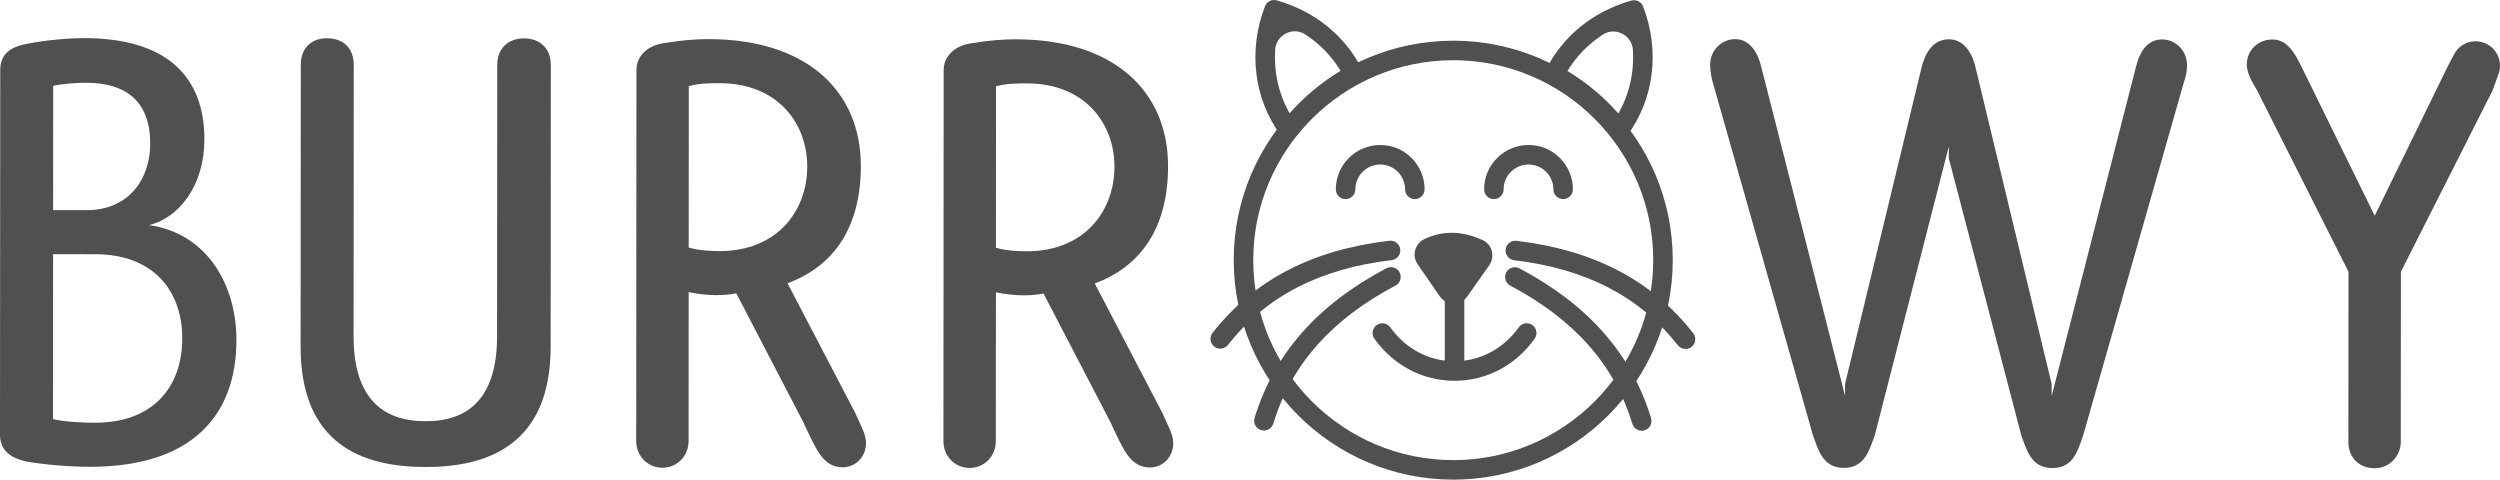 <?xml version="1.0" encoding="UTF-8"?>
<svg id="Layer_1" data-name="Layer 1" xmlns="http://www.w3.org/2000/svg" viewBox="0 0 1599.72 306.92">
  <defs>
    <style>
      .cls-1 {
        fill: #505052;
        stroke-width: 0px;
      }
    </style>
  </defs>
  <g>
    <path class="cls-1" d="m883.22,92.78c15.64,0,28.37,12.73,28.37,28.37,0,3.45-2.79,6.25-6.25,6.25s-6.25-2.8-6.25-6.25c0-8.75-7.12-15.88-15.87-15.88s-15.95,7.12-15.95,15.88c0,3.45-2.79,6.25-6.25,6.25s-6.25-2.8-6.25-6.25c0-15.65,12.76-28.37,28.45-28.37Z"/>
    <path class="cls-1" d="m978.11,92.78c15.64,0,28.37,12.73,28.37,28.37,0,3.45-2.79,6.25-6.25,6.25s-6.25-2.8-6.25-6.25c0-8.75-7.12-15.88-15.87-15.88s-15.95,7.12-15.95,15.88c0,3.45-2.79,6.25-6.25,6.25s-6.25-2.8-6.25-6.25c0-15.65,12.76-28.37,28.45-28.37Z"/>
  </g>
  <g>
    <path class="cls-1" d="m1036.15,89.32c-1.92,0-3.73-.88-4.92-2.4-10.85-13.88-24.19-25.2-39.65-33.65-2.94-1.61-4.09-5.26-2.59-8.26,10.83-21.81,30.32-37.66,54.88-44.63,3.08-.88,6.37.75,7.54,3.77,10.9,28.38,7.06,59.27-10.24,82.64-1.16,1.57-2.98,2.5-4.94,2.53h-.09Zm-33.15-43.89c12.22,7.39,23.12,16.49,32.56,27.17,7.04-12.25,10.22-26.36,9.31-40.68-.6-9.46-11.28-14.93-19.23-9.78-9.28,6.01-16.98,13.9-22.64,23.29Z"/>
    <path class="cls-1" d="m824.61,89.19h-.09c-1.95-.03-3.78-.97-4.93-2.54-17.28-23.39-21.07-54.29-10.14-82.65,1.17-3.02,4.44-4.64,7.54-3.76,24.55,7,44.02,22.88,54.83,44.7,1.49,3.01.34,6.65-2.6,8.26-15.47,8.43-28.82,19.73-39.69,33.6-1.18,1.51-3,2.39-4.92,2.39Zm-8.65-57.43c-.93,14.32,2.23,28.44,9.26,40.71,9.45-10.66,20.37-19.75,32.6-27.13-5.65-9.4-13.35-17.31-22.63-23.33-7.94-5.16-18.62.3-19.23,9.75Z"/>
  </g>
  <g>
    <path class="cls-1" d="m811,275.07c-1.26.48-2.68.57-4.07.14-3.3-1.01-5.15-4.5-4.14-7.8,12.61-41.11,40.2-72.43,84.35-95.74,3.08-1.62,6.83-.44,8.44,2.61,1.61,3.05.44,6.83-2.61,8.44-41.06,21.67-66.65,50.58-78.23,88.35-.59,1.91-2,3.33-3.73,4Z"/>
    <path class="cls-1" d="m780.81,223.1c-1.35,0-2.71-.44-3.85-1.34-2.71-2.13-3.19-6.06-1.06-8.77,26.57-33.82,63.59-53.1,113.16-58.95,3.46-.39,6.53,2.05,6.94,5.47.41,3.43-2.05,6.53-5.47,6.94-46.11,5.44-80.38,23.19-104.79,54.26-1.23,1.57-3.07,2.39-4.92,2.39Z"/>
  </g>
  <path class="cls-1" d="m.15,44.93c0-10.67,6.87-14.85,16.39-16.75,12.95-2.66,28.19-3.79,37.34-3.79,52.58.03,76.94,24.43,76.92,64.81-.02,29.72-16.41,50.28-35.47,54.84,37.71,5.36,55.98,38.9,55.96,73.56-.03,48.76-29,81.13-93.77,81.09-11.81,0-28.19-1.16-41.14-3.45C6.85,292.94,0,288.37,0,278.08L.15,44.93Zm55.18,89.56c27.05.02,40.78-19.78,40.79-42.64.02-26.29-14.83-38.87-40.74-38.89-7.62,0-15.62.75-21.34,1.89l-.05,79.62h21.33Zm-21.35,28.18l-.07,105.53c8.38,1.91,19.81,2.3,27.05,2.3,36.19.02,55.64-22.06,55.66-54.06.02-30.1-18.25-53.73-55.59-53.75l-27.05-.02Z"/>
  <path class="cls-1" d="m318.18,41.7c0-10.67,6.87-17.14,17.16-17.13s17.14,6.49,17.13,17.16l-.11,180.2c-.04,62.86-40.43,76.93-80.05,76.9-40-.03-79.99-14.14-79.95-77.01l.11-180.2c0-10.67,6.49-17.14,16.77-17.13,10.67,0,17.14,6.49,17.13,17.16l-.11,173.72c-.03,50.67,31.2,54.12,46.06,54.13,14.86,0,45.72-3.4,45.75-54.07l.11-173.72Z"/>
  <path class="cls-1" d="m471.15,187.72c-3.81.76-8.38,1.14-12.57,1.14-6.09,0-12.19-.77-17.9-1.92l-.06,95.24c0,9.52-7.25,17.14-16.77,17.13-9.52,0-16.76-7.63-16.75-17.15l.15-237.35c0-8.76,6.87-16.38,19.82-17.51,8.76-1.52,17.91-2.27,26.29-2.27,62.86.04,97.51,33.21,97.48,81.21-.02,39.24-17.18,63.99-46.91,75.02l43.38,83.08c3.05,7.24,6.85,13.34,6.85,19.05,0,9.14-6.87,15.61-14.87,15.61-12.95,0-17.14-11.82-25.51-29.35l-42.62-81.94Zm-30.46-29.35c6.09,1.91,14.1,2.3,19.81,2.3,36.95.02,56.02-25.87,56.04-54.06.02-27.81-19.01-53.35-55.97-53.37-5.71,0-13.33,0-19.81,1.89l-.07,103.24Z"/>
  <path class="cls-1" d="m667.74,187.84c-3.81.76-8.38,1.14-12.57,1.14-6.09,0-12.19-.77-17.9-1.92l-.06,95.24c0,9.52-7.25,17.14-16.77,17.13s-16.76-7.63-16.75-17.15l.15-237.35c0-8.76,6.87-16.38,19.82-17.51,8.76-1.52,17.91-2.27,26.29-2.27,62.86.04,97.51,33.21,97.48,81.21-.02,39.24-17.18,63.99-46.91,75.02l43.38,83.08c3.05,7.24,6.85,13.34,6.85,19.05,0,9.14-6.87,15.61-14.87,15.61-12.95,0-17.14-11.82-25.51-29.35l-42.62-81.94Zm-30.46-29.35c6.09,1.91,14.1,2.3,19.81,2.3,36.95.02,56.02-25.87,56.04-54.06.02-27.81-19.02-53.35-55.97-53.37-5.71,0-13.33,0-19.81,1.89l-.07,103.24Z"/>
  <path class="cls-1" d="m1247.02,101.34v-7.62s-47.35,184.74-47.35,184.74c-3.44,9.52-6.49,20.95-19.82,20.94-13.34,0-16.38-11.44-19.8-20.97l-64.24-226.34c-.76-3.05-1.52-6.48-1.52-10.67,0-9.14,7.25-16.38,16.01-16.37,8.38,0,14.09,6.87,16.75,17.92l53.58,210.33v-7.62s48.9-202.26,48.9-202.26c1.91-8,6.49-18.28,17.54-18.28,10.29,0,15.23,9.92,17.13,18.3l48.64,202.33v7.62s53.85-210.26,53.85-210.26c2.67-11.04,8.01-17.9,16.77-17.89,8.76,0,16,7.25,15.99,16.39,0,4.19-.77,7.62-1.91,10.67l-64.53,226.26c-3.44,9.52-6.11,20.95-19.82,20.94-13.34,0-16.38-11.44-19.8-20.97l-46.37-177.18Z"/>
  <path class="cls-1" d="m1595.04,57.74l-58.74,116.16-.07,108.79c0,9.05-7.13,16.67-16.18,16.91-10.23.27-17.36-6.66-17.35-16.77l.07-108.96-58.6-116.23c-1.9-3.43-6.47-9.91-6.47-16.39,0-9.14,7.25-16,16.39-15.99,9.14,0,14.09,8.01,18.66,17.54l46.8,95.27,46.54-95.21,4.23-8.08c3.74-7.14,12.29-10.25,19.74-7.18h0c7.7,3.17,11.55,11.84,8.73,19.68l-3.76,10.45Z"/>
  <path class="cls-1" d="m911.36,153.06c12.15-5.87,24.6-5.22,37.3.54,6.17,2.8,8.2,10.6,4.3,16.14l-13.97,19.82c-4.36,6.18-13.54,6.13-17.83-.1l-14.05-20.42c-3.79-5.5-1.75-13.09,4.27-15.99Z"/>
  <g>
    <path class="cls-1" d="m1044.54,271.21c-11.54-37.79-37.09-66.72-78.12-88.45-3.04-1.62-4.21-5.4-2.6-8.44,1.62-3.05,5.37-4.22,8.45-2.6,44.11,23.36,71.66,54.71,84.22,95.84,1.01,3.3-.85,6.79-4.15,7.8-1.39.43-2.81.34-4.07-.14-1.73-.67-3.15-2.1-3.73-4.01Z"/>
    <path class="cls-1" d="m1073.6,220.9c-24.37-31.1-58.62-48.89-104.72-54.39-3.42-.41-5.87-3.52-5.46-6.94.41-3.43,3.49-5.86,6.95-5.47,49.56,5.91,86.55,25.24,113.08,59.1,2.13,2.72,1.65,6.64-1.07,8.77-1.14.9-2.5,1.33-3.85,1.33-1.85,0-3.69-.82-4.92-2.39Z"/>
  </g>
  <path class="cls-1" d="m929.94,306.92c-77.47,0-140.5-63.03-140.5-140.5s63.03-140.38,140.5-140.38,140.44,62.97,140.44,140.38-63,140.5-140.44,140.5Zm0-268.39c-70.58,0-128,57.37-128,127.89s57.42,128.01,128,128.01,127.95-57.43,127.95-128.01-57.4-127.89-127.95-127.89Z"/>
  <path class="cls-1" d="m884.55,206.86c1.95,0,3.87.91,5.09,2.61,9.85,13.79,24.84,21.69,41.1,21.69s31.25-7.91,41.1-21.69c2.01-2.8,5.9-3.46,8.71-1.45,2.81,2.01,3.46,5.91,1.45,8.72-12.23,17.11-30.91,26.92-51.27,26.92s-39.04-9.81-51.27-26.92c-2.01-2.81-1.36-6.71,1.45-8.72,1.1-.79,2.37-1.17,3.62-1.17Z"/>
  <path class="cls-1" d="m930.74,237.78c-3.45,0-6.25-3.25-6.25-7.26v-56.09c0-4.01,2.79-7.26,6.25-7.26s6.25,3.25,6.25,7.26v56.09c0,4.01-2.79,7.26-6.25,7.26Z"/>
</svg>